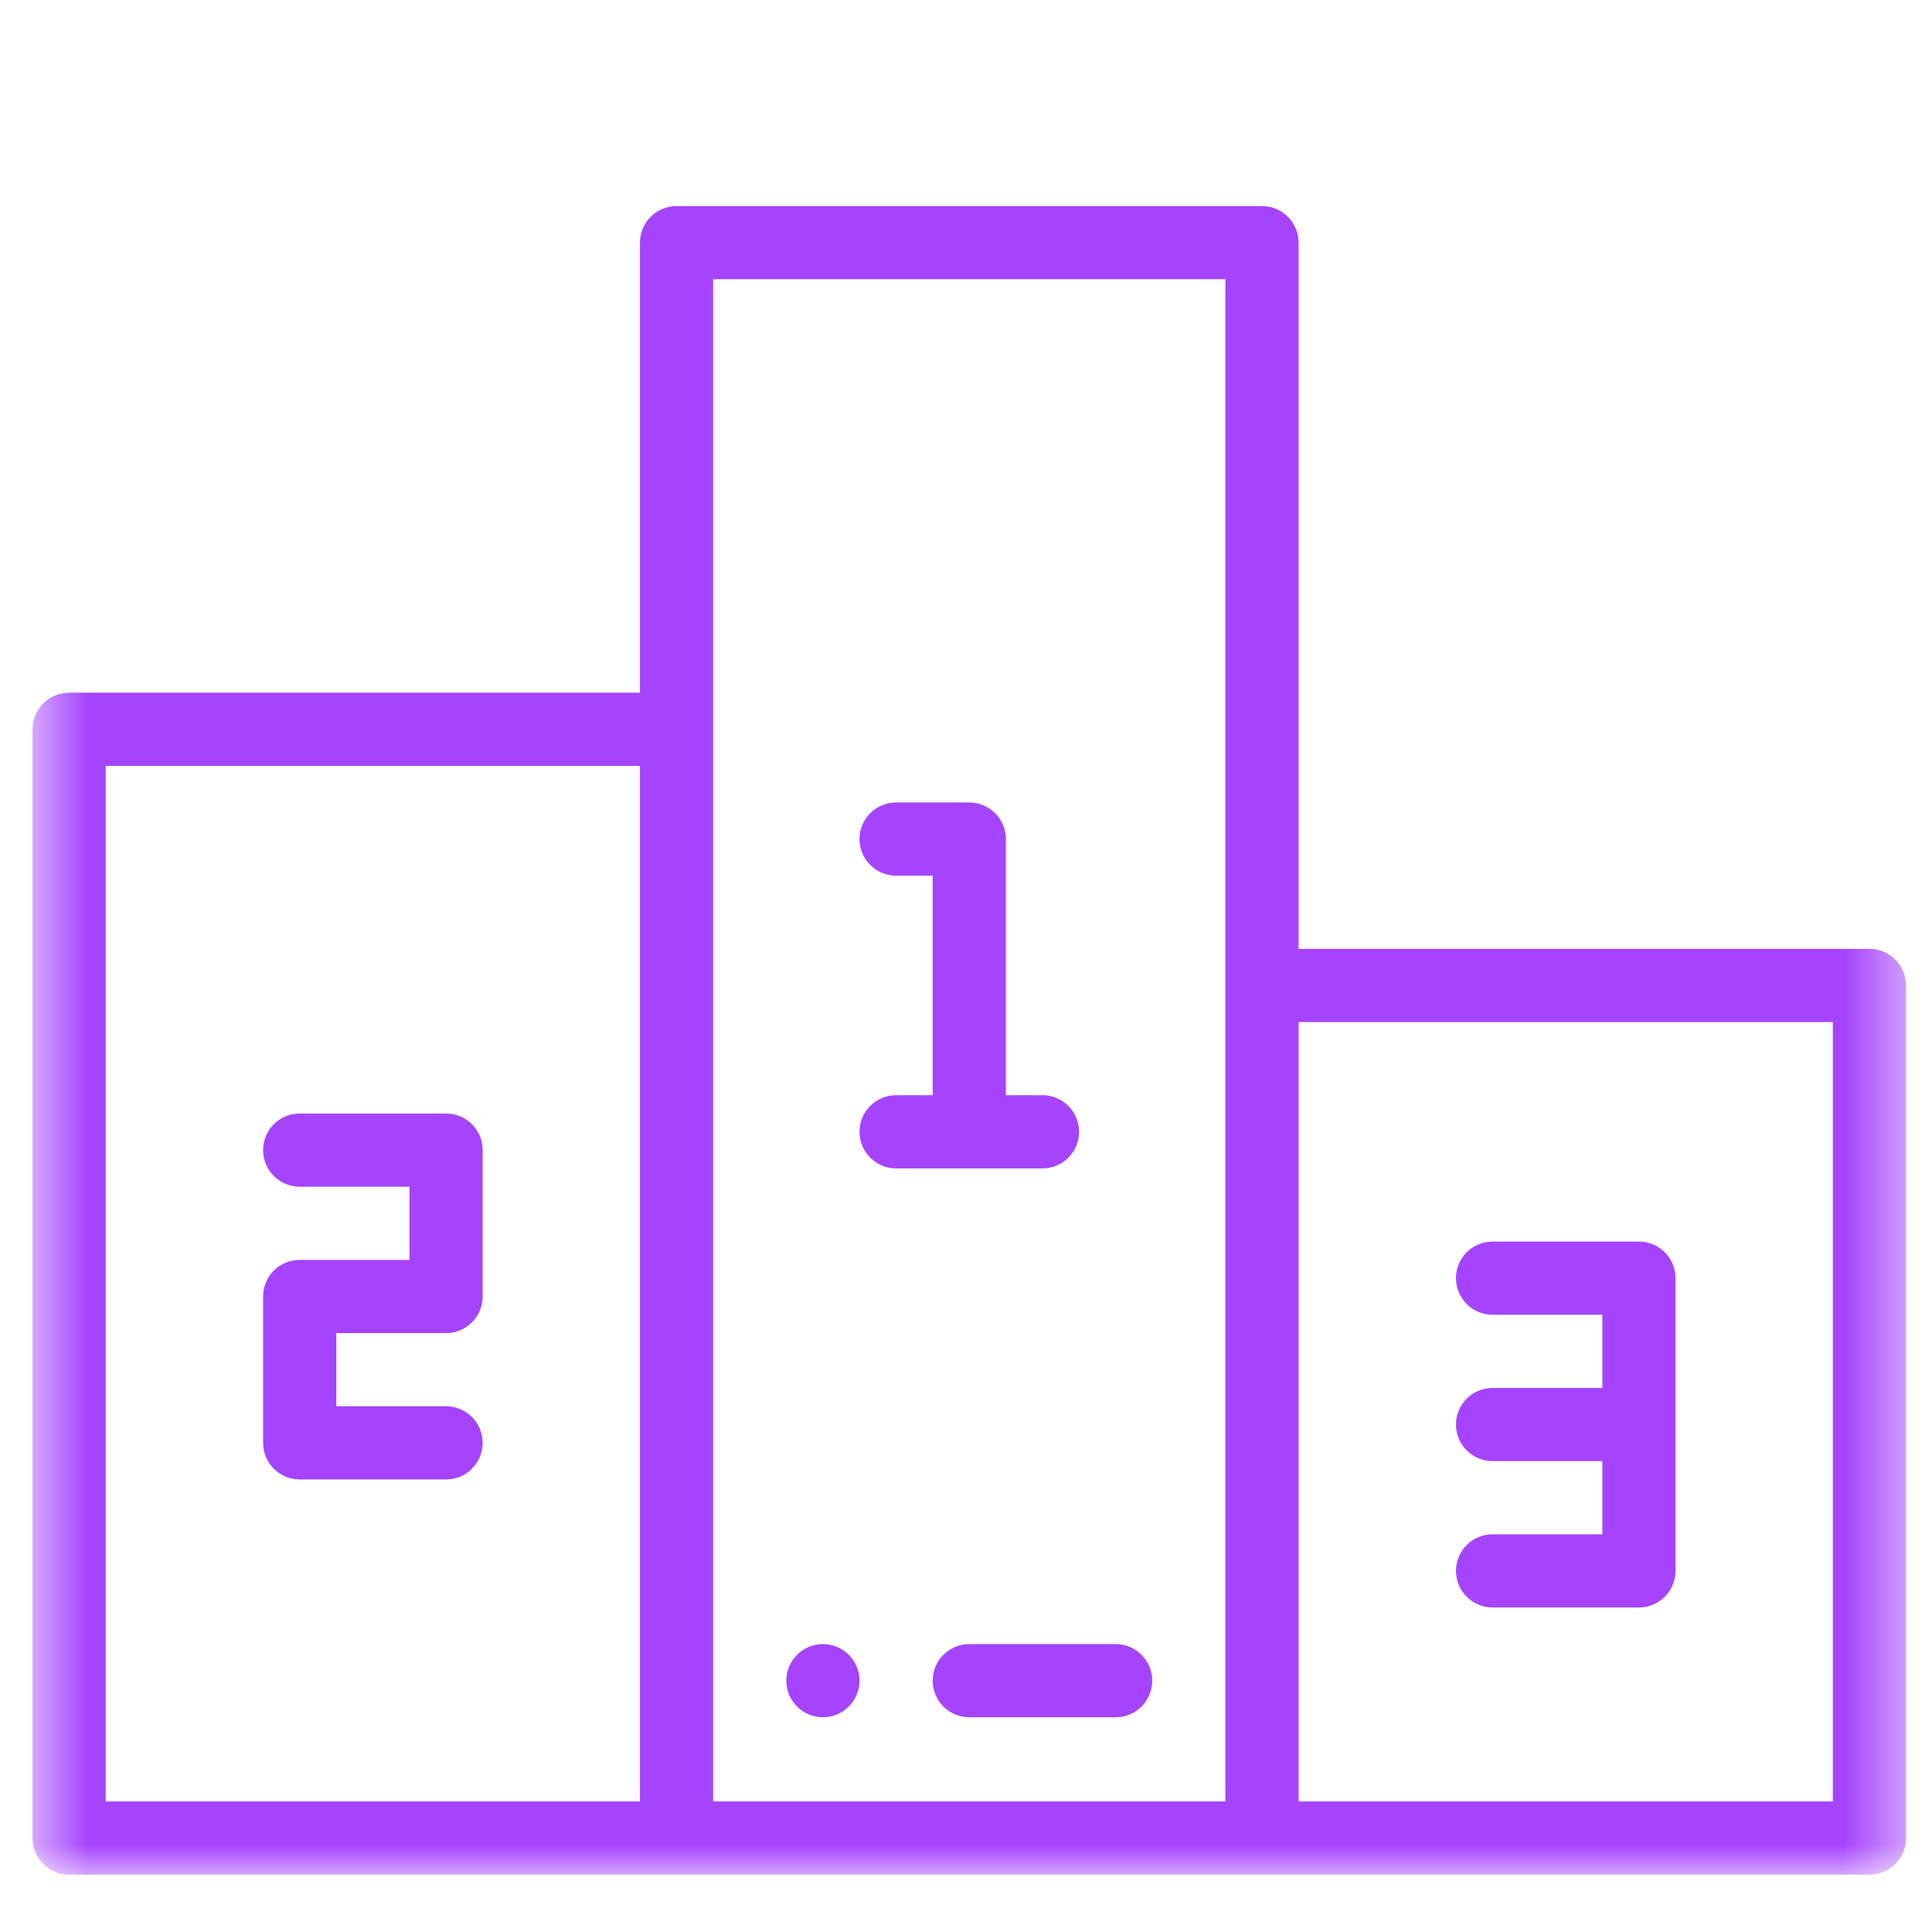 <svg width="33" height="33" viewBox="0 0 33 33" fill="none" xmlns="http://www.w3.org/2000/svg">
<mask id="mask0" mask-type="alpha" maskUnits="userSpaceOnUse" x="0" y="0" width="33" height="33">
<rect x="0.556" y="0.02" width="32" height="32" fill="white"/>
</mask>
<g mask="url(#mask0)">
<path d="M14.056 28.082C13.711 28.082 13.431 28.362 13.431 28.707C13.431 29.052 13.711 29.332 14.056 29.332C14.401 29.332 14.681 29.052 14.681 28.707C14.681 28.362 14.401 28.082 14.056 28.082Z" fill="#A644FD"/>
<path d="M17.806 18.707H17.181V14.332C17.181 13.987 16.902 13.707 16.556 13.707H15.306C14.961 13.707 14.681 13.987 14.681 14.332C14.681 14.677 14.961 14.957 15.306 14.957H15.931V18.707H15.306C14.961 18.707 14.681 18.987 14.681 19.332C14.681 19.677 14.961 19.957 15.306 19.957H17.806C18.152 19.957 18.431 19.677 18.431 19.332C18.431 18.987 18.152 18.707 17.806 18.707Z" fill="#A644FD"/>
<path d="M7.619 22.77C7.964 22.77 8.244 22.49 8.244 22.145V19.645C8.244 19.299 7.964 19.02 7.619 19.02H5.119C4.774 19.02 4.494 19.299 4.494 19.645C4.494 19.99 4.774 20.27 5.119 20.27H6.994V21.52H5.119C4.774 21.52 4.494 21.799 4.494 22.145V24.645C4.494 24.99 4.774 25.27 5.119 25.27H7.619C7.964 25.27 8.244 24.99 8.244 24.645C8.244 24.299 7.964 24.02 7.619 24.02H5.744V22.77H7.619Z" fill="#A644FD"/>
<path d="M27.994 21.207H25.494C25.149 21.207 24.869 21.487 24.869 21.832C24.869 22.177 25.149 22.457 25.494 22.457H27.369V23.707H25.494C25.149 23.707 24.869 23.987 24.869 24.332C24.869 24.677 25.149 24.957 25.494 24.957H27.369V26.207H25.494C25.149 26.207 24.869 26.487 24.869 26.832C24.869 27.177 25.149 27.457 25.494 27.457H27.994C28.339 27.457 28.619 27.177 28.619 26.832V21.832C28.619 21.487 28.339 21.207 27.994 21.207Z" fill="#A644FD"/>
<path d="M31.931 16.207H22.181V4.145C22.181 3.799 21.902 3.52 21.556 3.52H11.556C11.211 3.52 10.931 3.799 10.931 4.145V11.832H1.181C0.836 11.832 0.556 12.112 0.556 12.457V31.395C0.556 31.74 0.836 32.02 1.181 32.02H31.931C32.277 32.02 32.556 31.74 32.556 31.395V16.832C32.556 16.487 32.277 16.207 31.931 16.207ZM10.931 30.77H1.806V13.082H10.931V30.77ZM20.931 30.77H12.181V4.77H20.931V30.77ZM31.306 30.77H22.181V17.457H31.306V30.77Z" fill="#A644FD"/>
<path d="M19.056 28.082H16.556C16.211 28.082 15.931 28.362 15.931 28.707C15.931 29.052 16.211 29.332 16.556 29.332H19.056C19.402 29.332 19.681 29.052 19.681 28.707C19.681 28.362 19.402 28.082 19.056 28.082Z" fill="#A644FD"/>
</g>
</svg>
